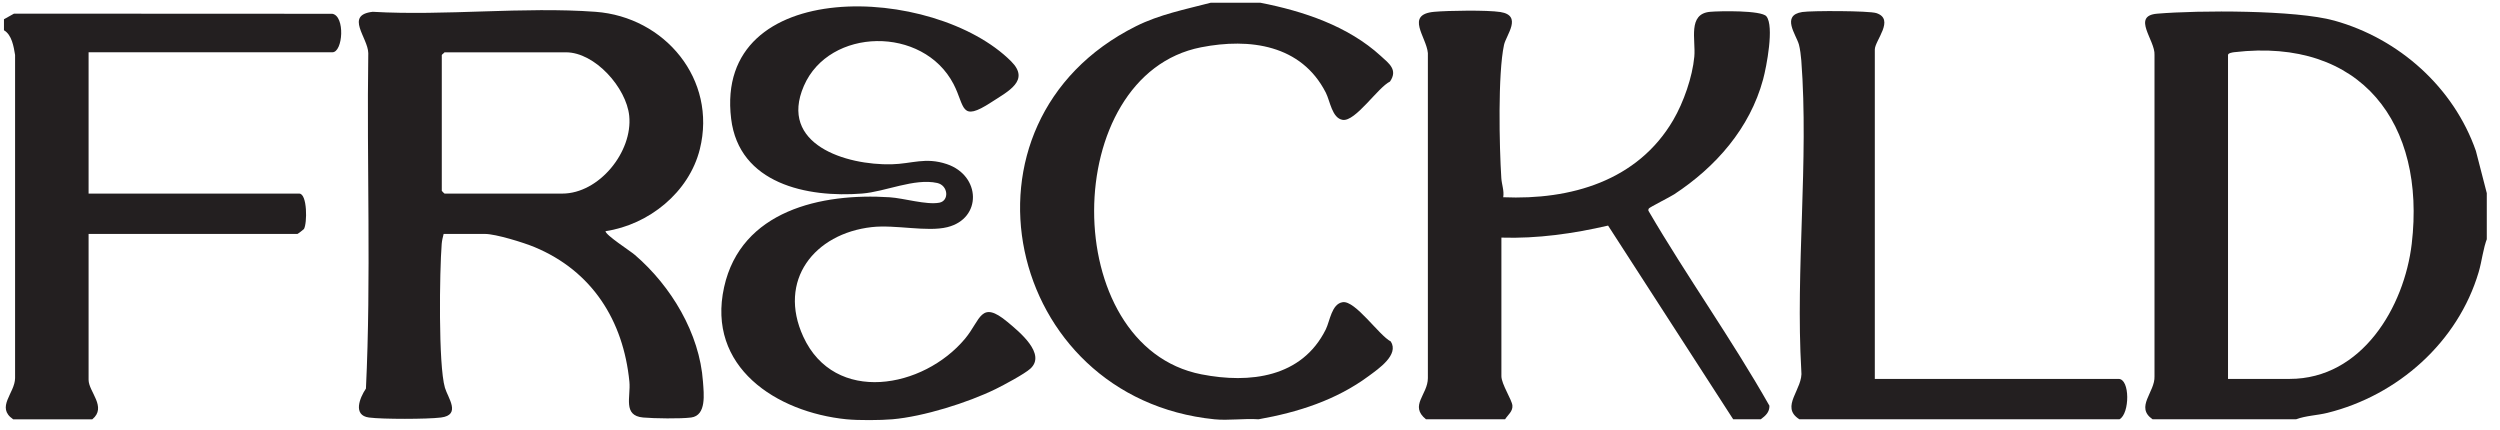 <svg width="186" height="32" viewBox="0 0 186 32" fill="none" xmlns="http://www.w3.org/2000/svg">
<g clip-path="url(#clip0_277_118)">
<path d="M185.062 14.539V17.678C184.735 18.499 184.665 19.39 184.414 20.241C182.874 25.453 178.397 29.421 173.155 30.718C172.387 30.908 171.572 30.92 170.828 31.195H160.153C158.828 30.287 160.347 29.176 160.295 27.991V4.09C160.364 3.009 158.561 1.18 160.49 1.018C163.592 0.756 170.808 0.737 173.67 1.533C178.493 2.874 182.554 6.503 184.206 11.228L185.061 14.539H185.062ZM165.764 28.191H170.349C175.725 28.191 178.879 22.837 179.433 18.139C180.488 9.205 175.682 2.777 166.237 3.882C166.098 3.899 165.764 3.944 165.764 4.094V28.191Z" fill="#231F20"/>
<path d="M106.092 31.195C104.832 30.173 106.233 29.37 106.234 28.13V3.952C106.138 2.762 104.516 1.08 106.701 0.879C107.745 0.784 110.649 0.741 111.626 0.894C113.293 1.156 112.059 2.607 111.9 3.335C111.435 5.472 111.548 10.918 111.698 13.247C111.728 13.723 111.919 14.184 111.84 14.675C116.864 14.89 121.841 13.462 124.49 8.93C125.257 7.619 125.919 5.729 126.057 4.213C126.172 2.96 125.544 1.03 127.232 0.879C127.934 0.816 131.052 0.756 131.422 1.217C132.011 1.95 131.431 4.957 131.175 5.904C130.191 9.548 127.65 12.427 124.557 14.458C124.259 14.654 122.726 15.421 122.671 15.514C122.638 15.57 122.626 15.625 122.648 15.689C125.517 20.6 128.852 25.254 131.647 30.19C131.65 30.673 131.361 30.928 131.002 31.194H128.949L119.641 16.784C117.042 17.383 114.388 17.762 111.704 17.678V27.986C111.704 28.582 112.494 29.748 112.524 30.18C112.554 30.613 112.192 30.86 111.978 31.194H106.093L106.092 31.195Z" fill="#231F20"/>
<path d="M62.979 31.195C57.758 30.667 52.557 27.303 53.874 21.361C55.136 15.666 61.102 14.344 66.194 14.677C67.241 14.745 68.93 15.262 69.888 15.08C70.635 14.938 70.556 13.794 69.725 13.613C68.03 13.241 65.87 14.264 64.141 14.4C60.057 14.723 54.986 13.678 54.397 8.836C53.094 -1.842 69.517 -1.16 75.234 4.569C76.655 5.993 75.011 6.788 73.755 7.606C71.42 9.128 71.81 7.919 70.943 6.254C68.68 1.904 61.697 2.033 59.808 6.391C57.919 10.749 62.944 12.303 66.339 12.223C67.849 12.187 68.855 11.675 70.445 12.21C72.98 13.064 73.077 16.258 70.481 16.901C68.978 17.275 66.617 16.699 64.864 16.896C60.583 17.377 57.84 20.861 59.764 25.048C62.096 30.123 68.707 28.918 71.808 25.189C72.976 23.784 72.95 22.284 74.958 23.954C75.844 24.692 77.863 26.336 76.656 27.431C76.22 27.827 74.662 28.658 74.071 28.948C71.986 29.967 68.704 30.993 66.401 31.194C65.518 31.27 63.852 31.283 62.979 31.194V31.195Z" fill="#231F20"/>
<path d="M93.774 0.204C96.967 0.829 100.294 1.933 102.734 4.167C103.341 4.721 104.018 5.191 103.415 6.067C102.51 6.507 100.846 9.068 99.893 8.918C99.102 8.793 98.96 7.518 98.638 6.888C96.819 3.329 92.986 2.81 89.363 3.518C78.797 5.585 78.694 25.767 89.391 27.852C92.991 28.554 96.859 28.087 98.637 24.511C98.947 23.886 99.07 22.611 99.892 22.483C100.833 22.335 102.586 24.941 103.475 25.407C104.104 26.394 102.566 27.435 101.835 27.975C99.417 29.766 96.575 30.674 93.636 31.195C92.579 31.119 91.388 31.301 90.351 31.195C74.762 29.618 70.224 9.106 84.509 1.955C86.271 1.072 88.187 0.699 90.077 0.204H93.772L93.774 0.204Z" fill="#231F20"/>
<path d="M0.295 1.432L1.041 1.015L24.723 1.026C25.688 1.187 25.521 3.89 24.726 3.89H6.591V14.403H22.262C22.871 14.403 22.862 16.623 22.613 17.039C22.593 17.071 22.157 17.407 22.125 17.407H6.591V28.261C6.591 29.145 7.978 30.292 6.865 31.197H0.98C-0.331 30.298 1.112 29.257 1.122 28.131V4.089C1.019 3.462 0.881 2.592 0.295 2.251V1.432Z" fill="#231F20"/>
<path d="M133.875 31.195C132.385 30.258 134.194 28.937 134.017 27.582C133.579 20.072 134.583 11.935 134.017 4.499C133.993 4.178 133.923 3.607 133.839 3.312C133.636 2.584 132.495 1.141 134.089 0.894C134.782 0.788 139.05 0.795 139.603 0.975C141.003 1.435 139.486 3.018 139.486 3.685V28.191H157.621C158.479 28.191 158.461 30.773 157.689 31.195H133.875Z" fill="#231F20"/>
<path d="M33.006 17.406C32.943 17.656 32.883 17.887 32.862 18.15C32.702 20.179 32.606 27.149 33.102 28.846C33.321 29.598 34.331 30.874 32.806 31.064C31.781 31.191 28.473 31.197 27.456 31.064C26.235 30.905 26.758 29.6 27.226 28.909C27.62 20.634 27.277 12.261 27.4 3.951C27.377 2.796 25.626 1.117 27.73 0.878C33.13 1.19 38.953 0.485 44.303 0.878C49.469 1.258 53.355 5.914 52.069 11.093C51.269 14.313 48.276 16.717 45.049 17.2C45.054 17.494 46.872 18.652 47.241 18.971C49.929 21.284 52.051 24.796 52.301 28.395C52.363 29.284 52.579 30.909 51.421 31.063C50.646 31.165 48.66 31.135 47.849 31.063C46.316 30.924 46.939 29.528 46.827 28.396C46.378 23.846 44.051 20.163 39.76 18.38C38.962 18.048 36.886 17.405 36.084 17.405H33.005L33.006 17.406ZM33.074 3.89C33.029 3.96 32.869 4.057 32.869 4.096V14.198C32.869 14.213 33.059 14.403 33.074 14.403H41.834C44.571 14.403 47.088 11.291 46.814 8.615C46.601 6.529 44.267 3.892 42.108 3.892H33.074V3.89Z" fill="#231F20"/>
</g>
<defs>
<clipPath id="clip0_277_118">
<rect width="184.722" height="31.061" fill="white" transform="translate(0.295 0.204)"/>
</clipPath>
</defs>
</svg>
